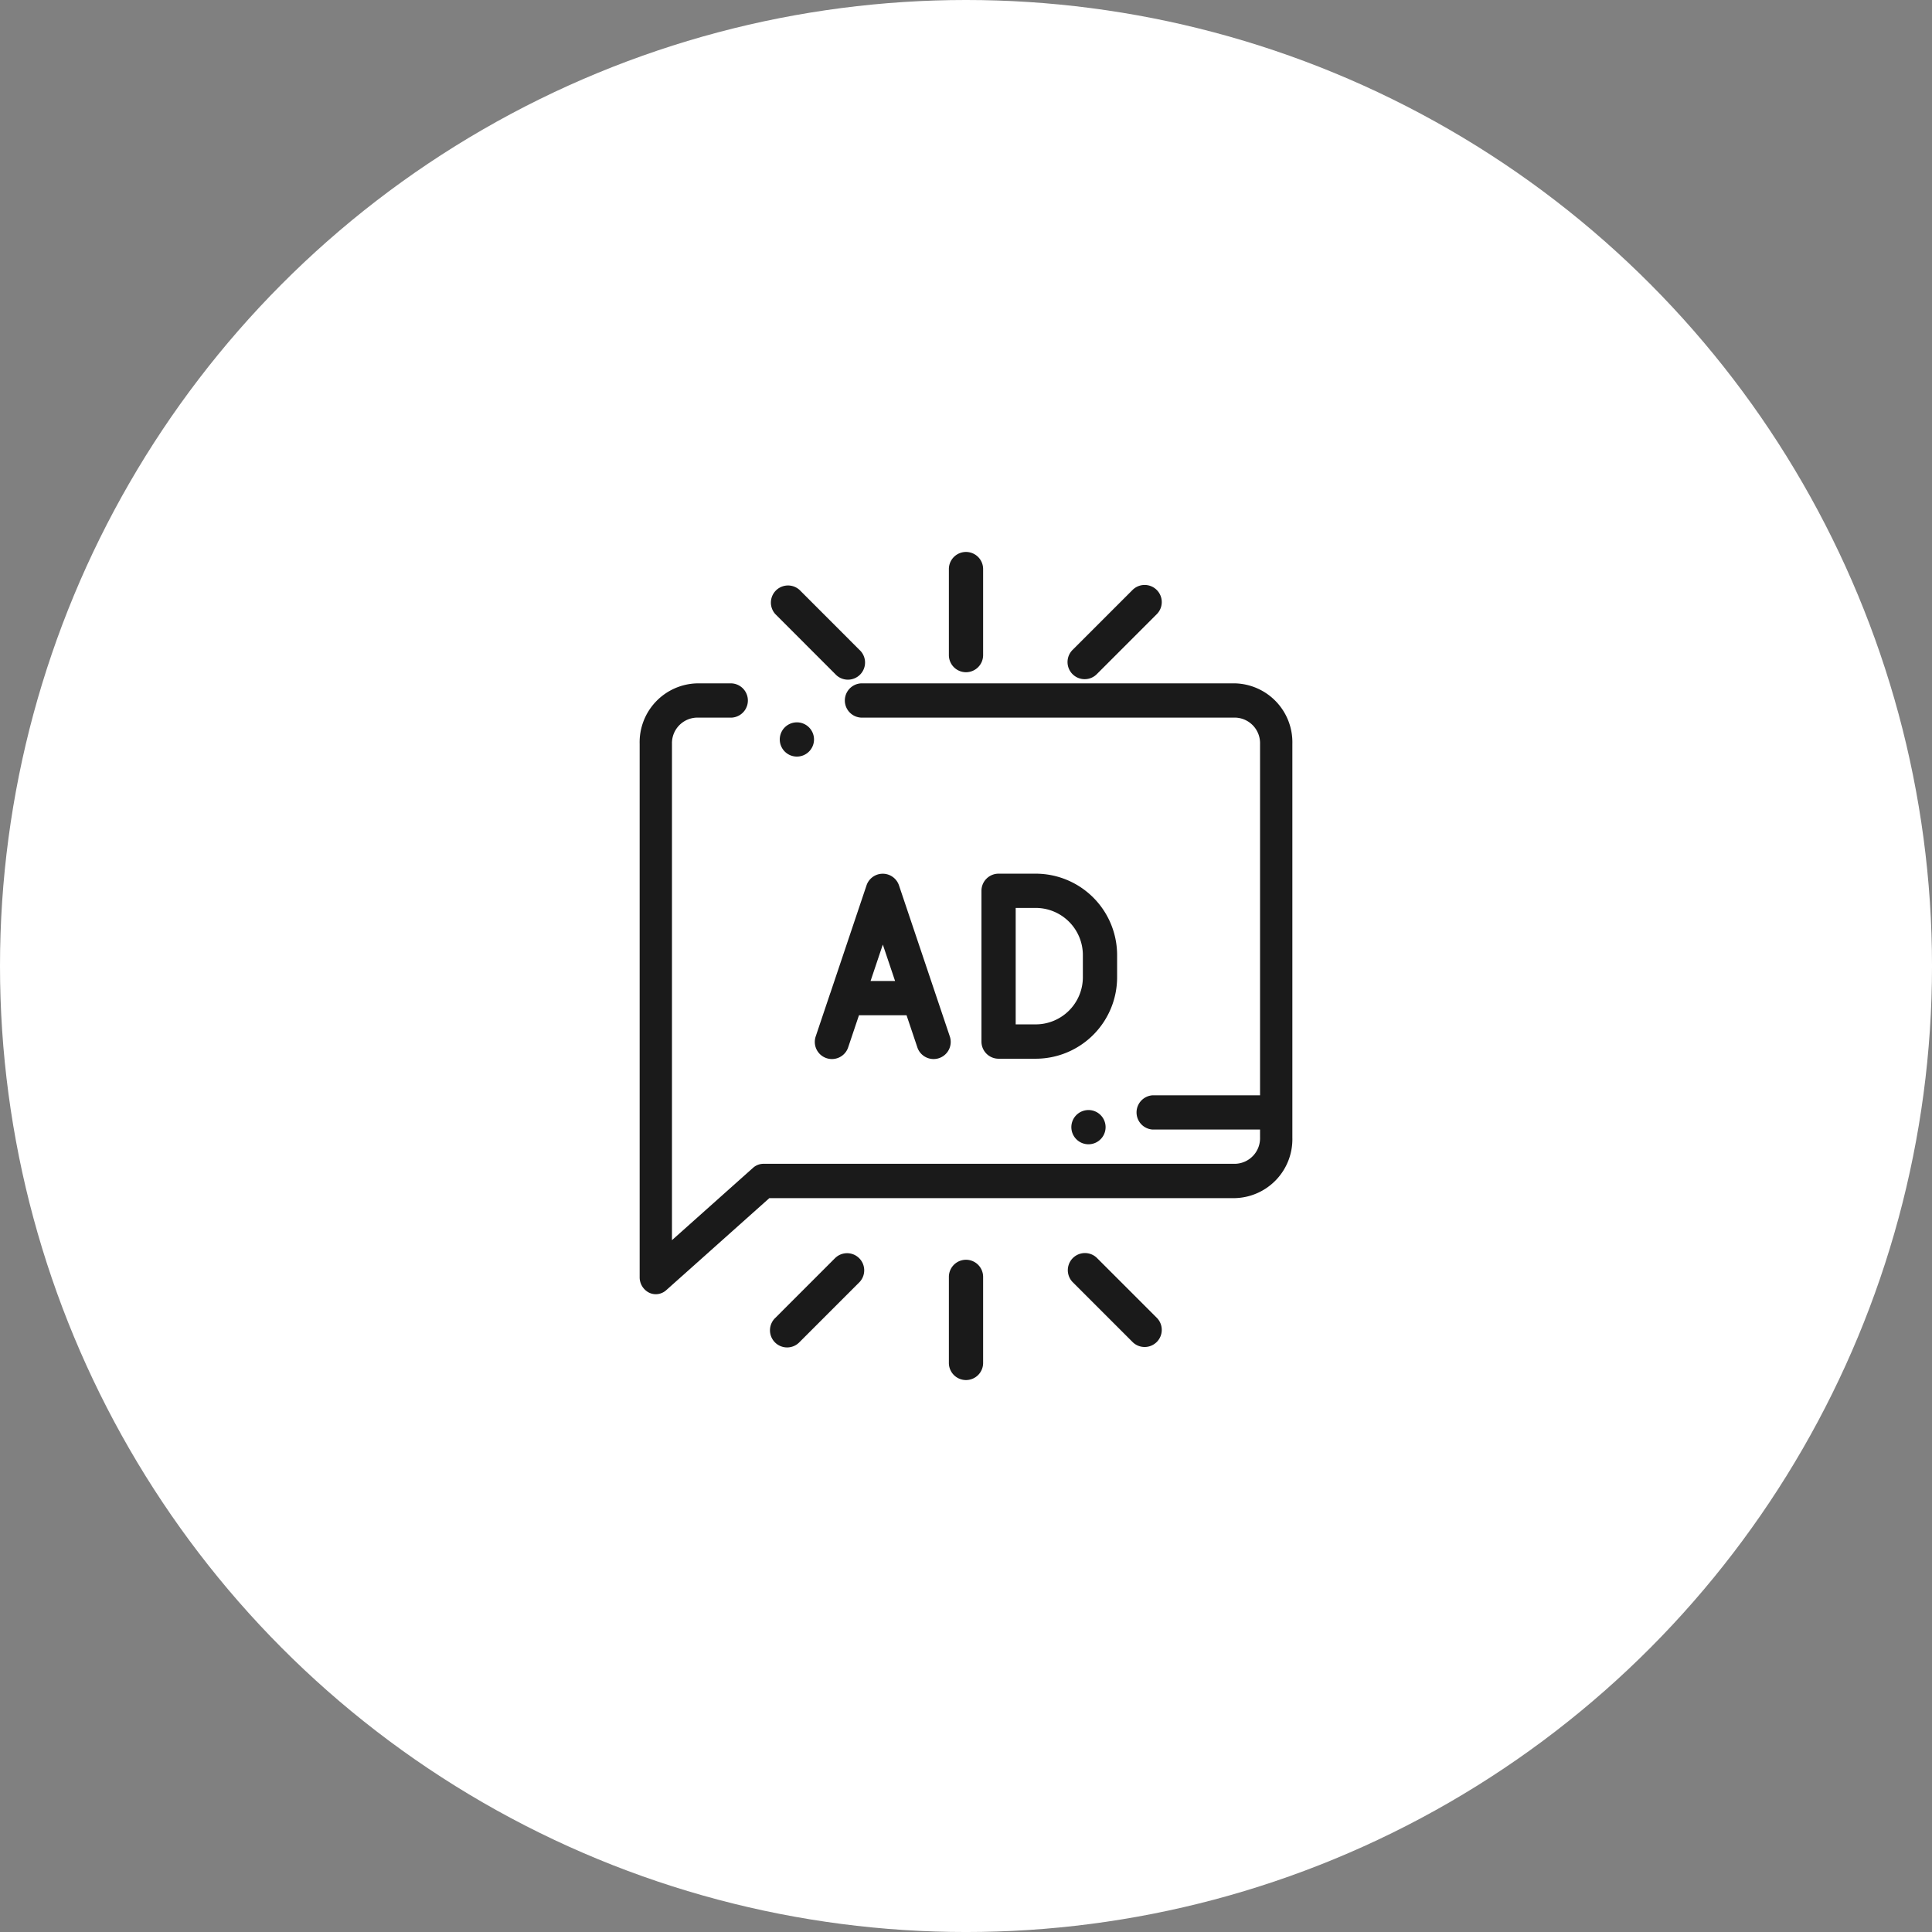 <svg xmlns="http://www.w3.org/2000/svg" width="165.577" height="165.577" viewBox="0 0 165.577 165.577"><rect x="0" y="0" width="165.577" height="165.577" fill="#808080" stroke="none"/><g transform="translate(-667.211 -5115.582)"><circle cx="82.789" cy="82.789" r="82.789" transform="translate(667.211 5115.582)" fill="#fff"/><g transform="translate(722.031 5162.924)"><g transform="translate(0 0)"><path d="M87.43,105.879a1.467,1.467,0,1,0,1.038-.43A1.479,1.479,0,0,0,87.43,105.879Zm0,0" transform="translate(-74.992 -90.884)" fill="#1a1a1a"/><path d="M51.048,105.453H18.969a1.47,1.47,0,0,0,0,2.935H51.048a2.189,2.189,0,0,1,2.121,2.247v30.122h-9.2a1.47,1.47,0,0,0,0,2.935h9.2v.687a2.19,2.19,0,0,1-2.121,2.248H10.61a1.339,1.339,0,0,0-.892.345l-6.949,6.2V110.636a2.189,2.189,0,0,1,2.121-2.247h3a1.47,1.47,0,0,0,0-2.935h-3A5.048,5.048,0,0,0,0,110.636v45.7a1.475,1.475,0,0,0,.8,1.331,1.321,1.321,0,0,0,.584.137,1.339,1.339,0,0,0,.892-.345l8.839-7.89H51.048a5.049,5.049,0,0,0,4.89-5.183V110.636A5.048,5.048,0,0,0,51.048,105.453Zm0,0" transform="translate(0 -94.229)" fill="#1a1a1a"/><path d="M193.468,10.269A1.468,1.468,0,0,0,194.935,8.8V1.468a1.468,1.468,0,1,0-2.935,0V8.8A1.468,1.468,0,0,0,193.468,10.269Zm0,0" transform="translate(-165.499)" fill="#1a1a1a"/><path d="M268.839,27.133a1.462,1.462,0,0,0,1.038-.43l5.131-5.131a1.468,1.468,0,1,0-2.076-2.076L267.8,24.627a1.468,1.468,0,0,0,1.038,2.506Zm0,0" transform="translate(-230.7 -16.268)" fill="#1a1a1a"/><path d="M87.229,26.637A1.468,1.468,0,1,0,89.3,24.561L84.173,19.43A1.468,1.468,0,0,0,82.1,21.505Zm0,0" transform="translate(-70.467 -16.211)" fill="#1a1a1a"/><path d="M193.468,442.031A1.468,1.468,0,0,0,192,443.5v7.334a1.468,1.468,0,1,0,2.935,0V443.5A1.468,1.468,0,0,0,193.468,442.031Zm0,0" transform="translate(-165.499 -381.408)" fill="#1a1a1a"/><path d="M269.876,438.4a1.468,1.468,0,0,0-2.075,2.076l5.131,5.131a1.468,1.468,0,1,0,2.076-2.076Zm0,0" transform="translate(-230.7 -377.946)" fill="#1a1a1a"/><path d="M87.229,438.469,82.1,443.6a1.468,1.468,0,1,0,2.075,2.075l5.131-5.131a1.468,1.468,0,0,0-2.075-2.076Zm0,0" transform="translate(-70.467 -378.002)" fill="#1a1a1a"/><path d="M226.326,209.1a6.982,6.982,0,0,0-6.975-6.975h-3.184A1.468,1.468,0,0,0,214.7,203.6v12.916a1.468,1.468,0,0,0,1.468,1.468h3.184A6.983,6.983,0,0,0,226.326,211Zm-2.935,1.9a4.044,4.044,0,0,1-4.04,4.04h-1.717v-9.98h1.717a4.044,4.044,0,0,1,4.04,4.04Zm0,0" transform="translate(-185.407 -174.591)" fill="#1a1a1a"/><path d="M111.4,212.354l-1.241,3.69a1.468,1.468,0,1,0,2.782.936l.916-2.723h4.077l.916,2.723a1.468,1.468,0,1,0,2.782-.936l-4.346-12.916a1.468,1.468,0,0,0-2.782,0l-3.1,9.223S111.4,212.353,111.4,212.354Zm4.5-4.155,1.051,3.123h-2.1Zm0,0" transform="translate(-95.061 -174.591)" fill="#1a1a1a"/><path d="M268.469,346.43a1.467,1.467,0,1,0,1.038-.43A1.479,1.479,0,0,0,268.469,346.43Zm0,0" transform="translate(-231.042 -298.209)" fill="#1a1a1a"/></g></g></g></svg>